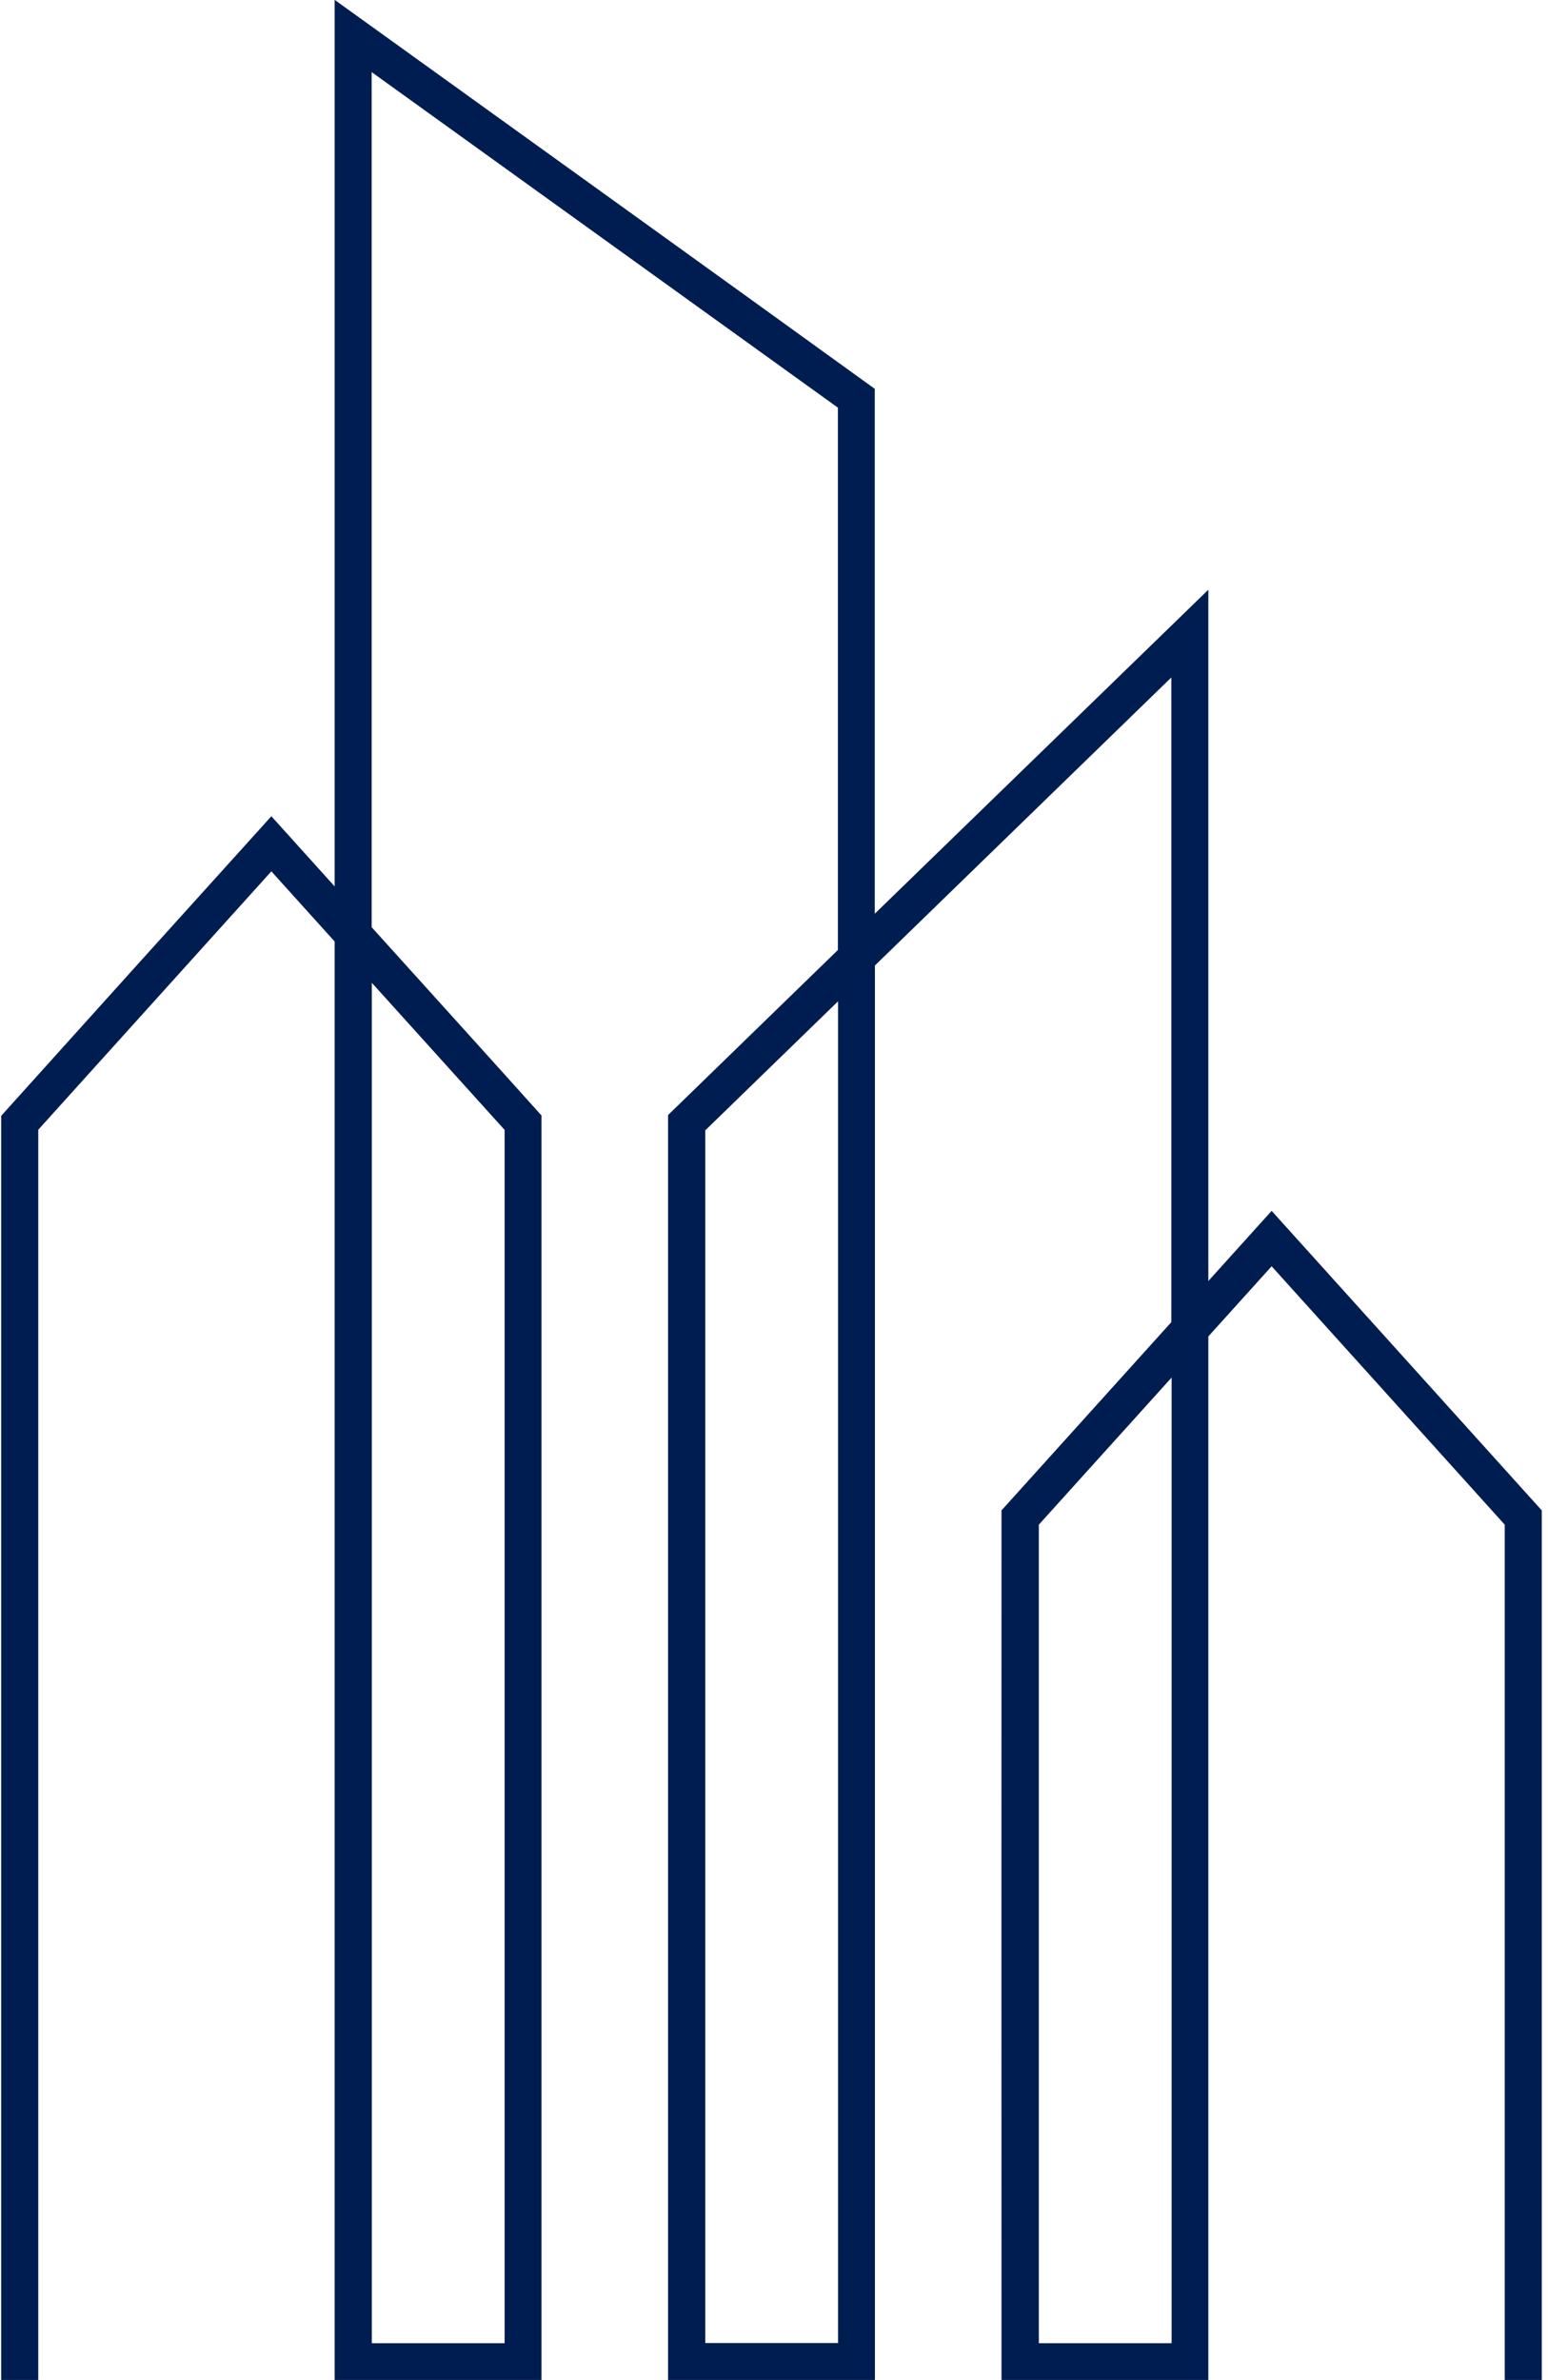 <?xml version="1.0" encoding="UTF-8"?>
<svg id="Layer_2" data-name="Layer 2" xmlns="http://www.w3.org/2000/svg" xmlns:xlink="http://www.w3.org/1999/xlink" viewBox="0 0 102 156.76">
  <defs>
    <style>
      .cls-1 {
        fill: none;
      }

      .cls-2 {
        fill: #001d51;
        fill-rule: evenodd;
      }

      .cls-3 {
        opacity: 0;
      }

      .cls-4 {
        clip-path: url(#clippath);
      }
    </style>
    <clipPath id="clippath">
      <rect class="cls-1" y="0" width="102" height="156.75"/>
    </clipPath>
  </defs>
  <g id="Layer_1-2" data-name="Layer 1">
    <g class="cls-4">
      <path class="cls-2" d="M55.22,65.96v88.36h-8.75v-79.87l8.75-8.5M24.5,64.73l8.75,9.69v79.91h-8.75v-89.6ZM1.3,156.77h1.22v-82.36l15.36-17.02,4.17,4.62v94.75h13.63v-83.29c-3.72-4.14-7.46-8.27-11.19-12.4V4.75l30.72,22.1v35.72c-3.73,3.62-7.46,7.25-11.19,10.87v83.34h13.63V63.59l19.53-18.97v42.46c-3.73,4.13-7.46,8.27-11.19,12.4,0,18.28-.01,36.56,0,54.84v2.44h13.63v-68.74l4.17-4.62,15.36,17.02v56.35h2.44v-57.29c-5.93-6.58-11.87-13.15-17.8-19.73l-4.17,4.62v-45.53l-21.98,21.34V25.61C45.8,17.06,33.92,8.53,22.05-.01v58.39l-4.17-4.62c-5.94,6.57-11.88,13.15-17.8,19.73v83.29h1.22ZM77.2,154.33h-8.75v-53.91l8.75-9.69v63.59Z"/>
    </g>
    <rect class="cls-3" x="0" width="101.7" height="156.76"/>
  </g>
</svg>